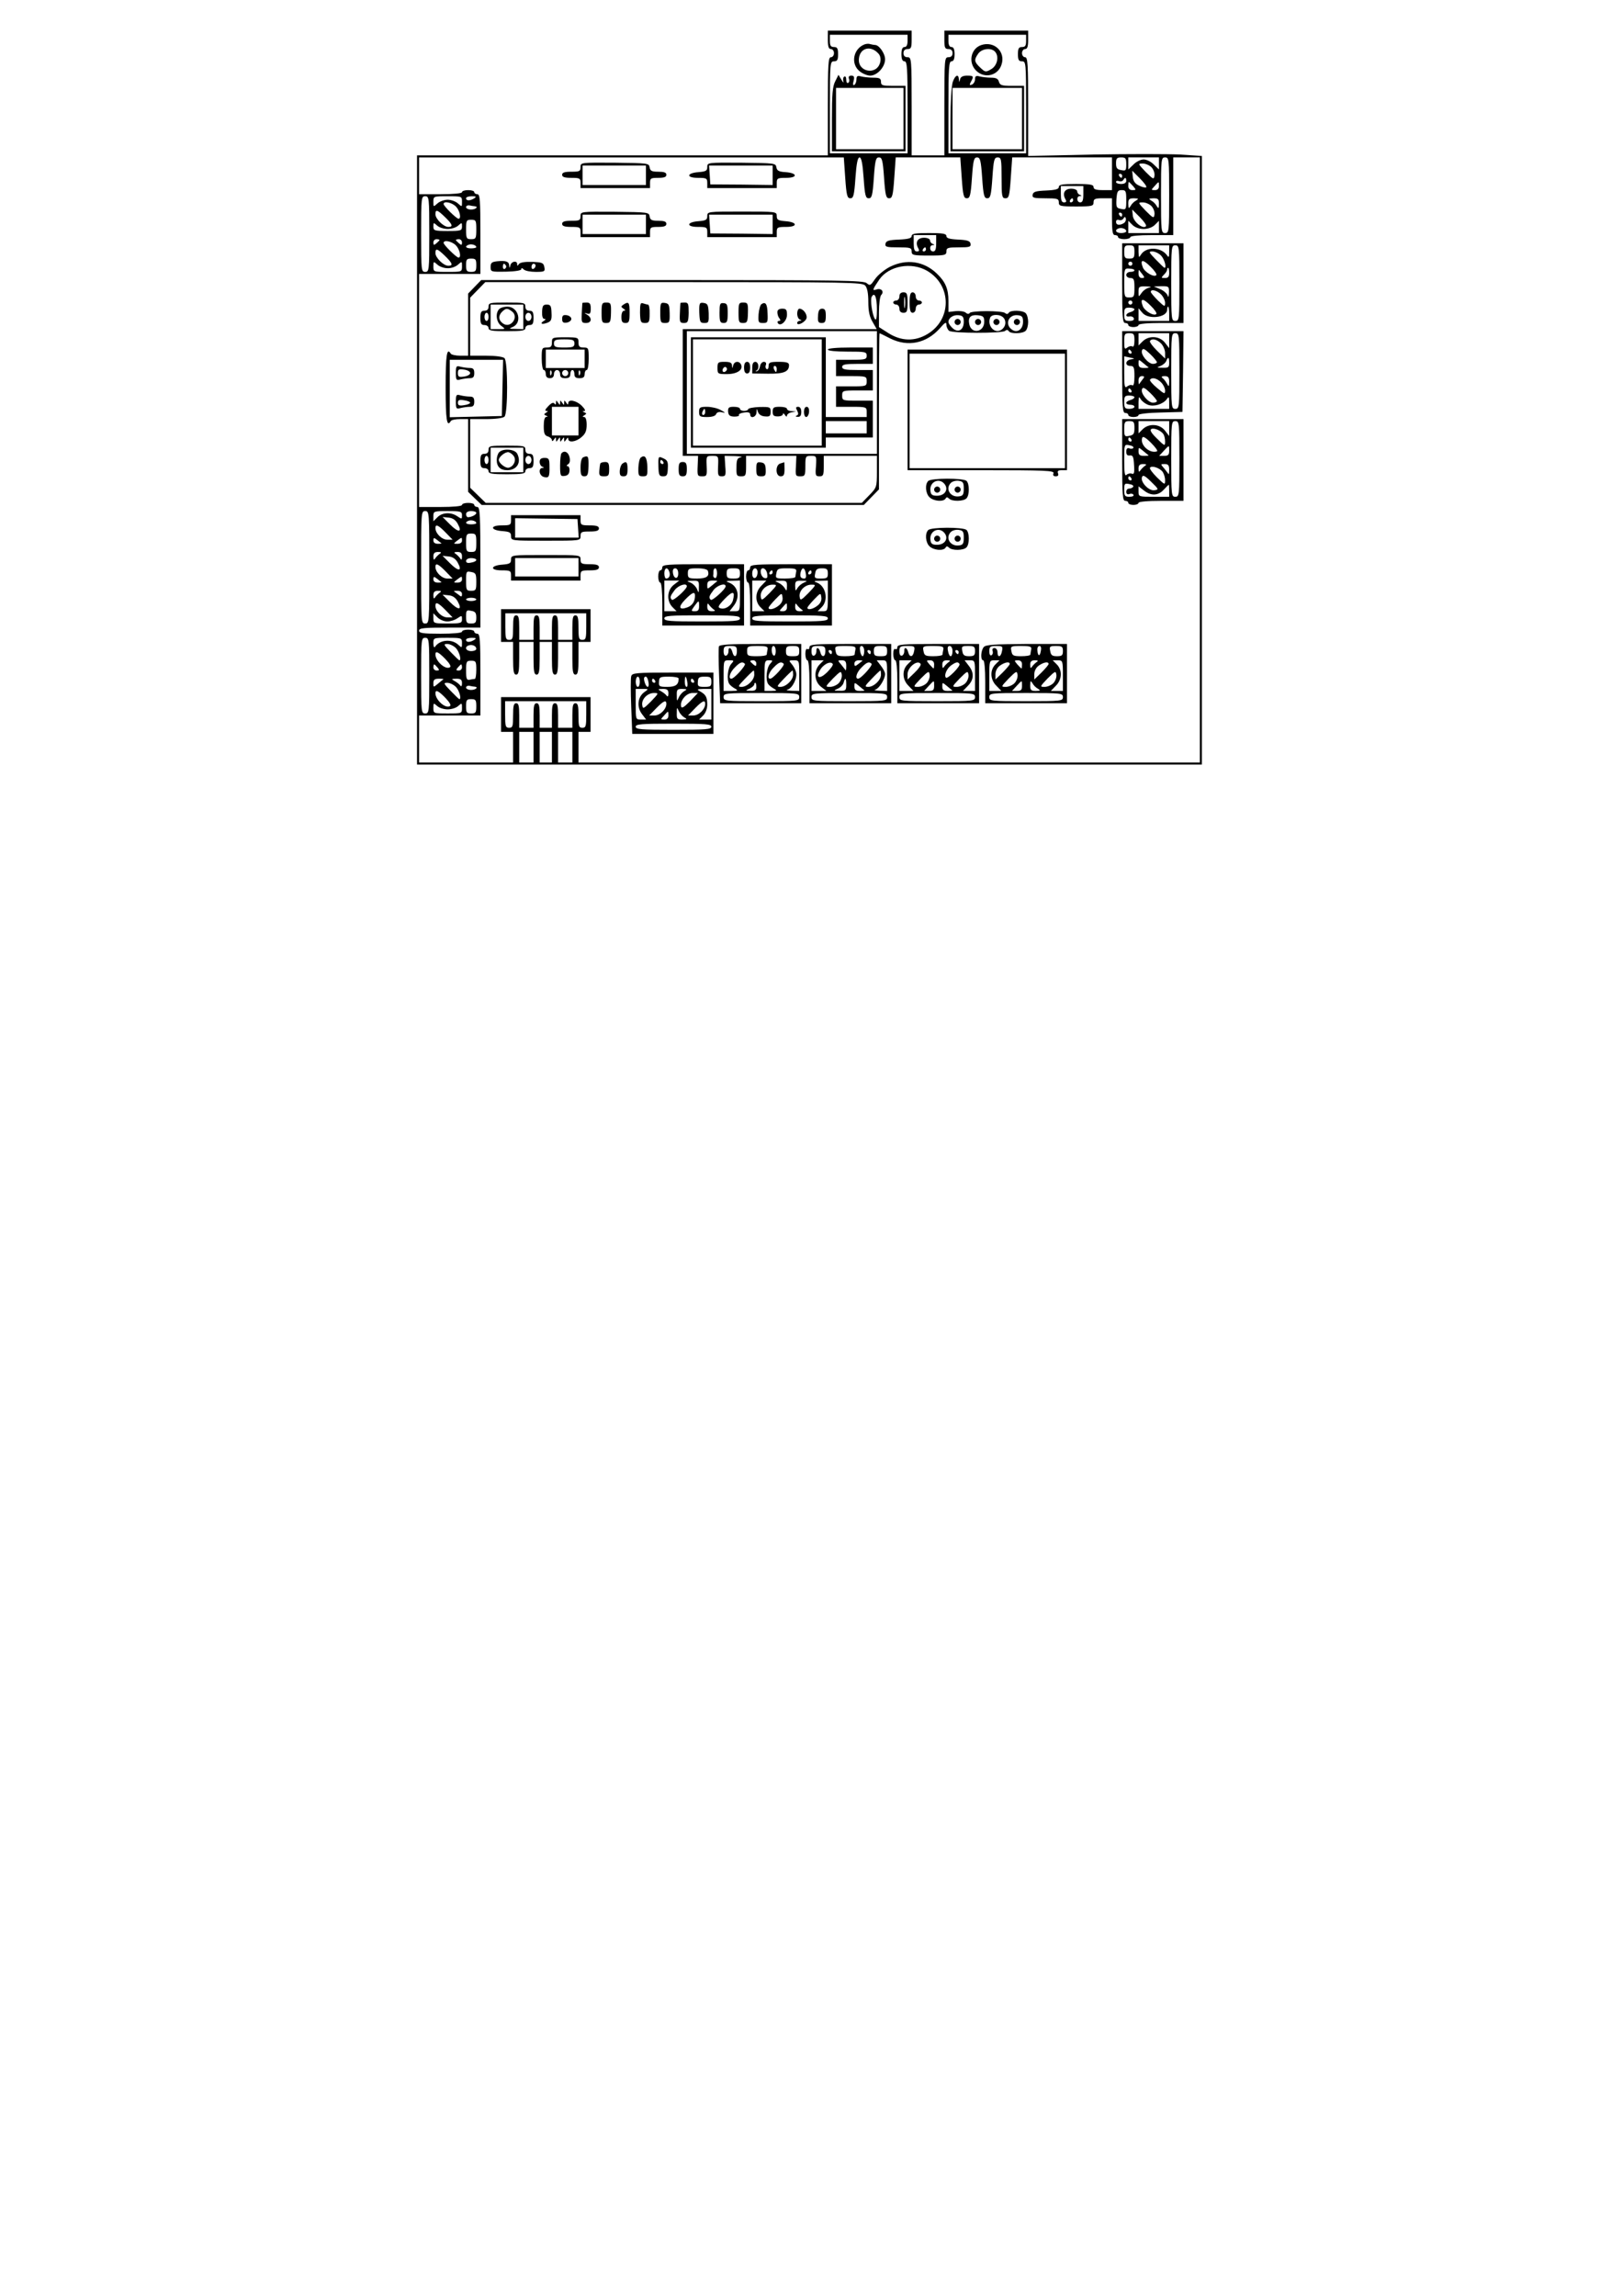 <?xml version="1.0" encoding="UTF-8" standalone="yes"?>
<svg version="1.0" xmlns="http://www.w3.org/2000/svg" width="793.76" height="1122.56" viewBox="0 0 794 1123" preserveAspectRatio="xMidYMid meet">
  <g transform="translate(0,1123) scale(0.1,-0.1)" fill="#000000" stroke="none">
    <path d="M4050 11035 c0 -33 4 -45 15 -45 8 0 15 -9 15 -20 0 -11 -7 -20 -15
-20 -13 0 -15 -33 -15 -240 l0 -240 -1005 0 -1005 0 0 -1490 0 -1490 1920 0
1920 0 0 1488 0 1489 -107 7 c-60 3 -251 3 -425 0 l-318 -7 0 241 c0 208 -2
242 -15 242 -8 0 -15 9 -15 20 0 11 7 20 15 20 11 0 15 12 15 45 l0 45 -205 0
-205 0 0 -45 c0 -38 3 -45 20 -45 13 0 20 -7 20 -20 0 -13 -7 -20 -20 -20 -19
0 -20 -7 -20 -240 l0 -240 -80 0 -80 0 0 240 c0 233 -1 240 -20 240 -13 0 -20
7 -20 20 0 13 7 20 20 20 17 0 20 7 20 45 l0 45 -205 0 -205 0 0 -45z m390 -5
c0 -20 -5 -30 -15 -30 -10 0 -15 -11 -15 -35 0 -24 5 -35 15 -35 13 0 15 -32
15 -225 l0 -225 -190 0 -190 0 0 225 c0 218 1 225 20 225 16 0 20 7 20 35 0
28 -4 35 -20 35 -16 0 -20 7 -20 30 l0 30 190 0 190 0 0 -30z m580 0 c0 -23
-4 -30 -20 -30 -16 0 -20 -7 -20 -35 0 -28 4 -35 20 -35 19 0 20 -7 20 -225
l0 -225 -190 0 -190 0 0 225 c0 193 2 225 15 225 10 0 15 11 15 35 0 24 -5 35
-15 35 -10 0 -15 10 -15 30 l0 30 190 0 190 0 0 -30z m-885 -670 c6 -87 10
-100 25 -100 15 0 19 13 25 100 5 71 11 100 20 100 9 0 15 -29 20 -100 6 -87
10 -100 25 -100 15 0 19 13 25 100 6 87 10 100 25 100 15 0 19 -13 25 -100 6
-87 10 -100 25 -100 15 0 19 13 25 100 l7 100 158 0 158 0 7 -100 c6 -87 10
-100 25 -100 15 0 19 13 25 100 6 87 10 100 25 100 15 0 19 -13 25 -100 6 -87
10 -100 25 -100 15 0 19 13 25 100 6 89 9 100 26 100 17 0 19 -9 19 -100 0
-91 2 -100 19 -100 17 0 20 11 26 100 l7 100 244 0 244 0 0 -80 0 -80 -45 0
c-33 0 -45 4 -45 15 0 12 -16 15 -85 15 -68 0 -85 -3 -85 -15 0 -10 -16 -15
-62 -17 -50 -2 -63 -6 -66 -20 -3 -16 5 -18 62 -18 59 0 66 -2 66 -20 0 -18 7
-20 85 -20 78 0 85 2 85 20 0 17 7 20 45 20 l45 0 0 -90 c0 -73 3 -90 15 -90
8 0 15 -4 15 -10 0 -5 14 -10 30 -10 17 0 30 5 30 10 0 6 42 10 105 10 l105 0
0 190 0 190 65 0 65 0 0 -1480 0 -1480 -1520 0 -1520 0 0 75 0 75 30 0 29 0 0
85 0 85 -219 0 -219 0 0 -85 0 -85 30 0 29 0 0 -75 0 -75 -230 0 -230 0 0 115
0 115 150 0 150 0 0 200 c0 171 -2 200 -15 200 -8 0 -15 5 -15 10 0 6 -13 10
-30 10 -16 0 -30 -4 -30 -10 0 -6 -42 -10 -105 -10 -87 0 -105 3 -105 15 0 13
23 15 150 15 l150 0 0 295 c0 256 -2 295 -15 295 -8 0 -15 5 -15 10 0 6 -13
10 -30 10 -16 0 -30 -4 -30 -10 0 -6 -42 -10 -105 -10 l-105 0 0 570 0 570
150 0 150 0 0 195 c0 167 -2 195 -15 195 -8 0 -15 5 -15 10 0 6 -13 10 -30 10
-16 0 -30 -4 -30 -10 0 -6 -42 -10 -105 -10 l-105 0 0 90 0 90 1039 0 1039 0
7 -100z m1375 66 c0 -30 -2 -33 -25 -28 -20 3 -25 10 -25 33 0 24 4 29 25 29
22 0 25 -4 25 -34z m160 4 l0 -29 -25 24 c-13 14 -36 25 -50 25 -14 0 -37 -11
-50 -25 l-25 -24 0 29 0 30 75 0 75 0 0 -30z m50 -155 c0 -178 -1 -185 -20
-185 -19 0 -20 7 -20 185 0 178 1 185 20 185 19 0 20 -7 20 -185z m-86 136
c10 -11 16 -29 14 -41 -3 -19 -6 -18 -43 19 -38 40 -39 41 -14 41 14 0 34 -9
43 -19z m-26 -97 c-4 -3 -19 0 -35 8 -20 9 -29 22 -31 43 l-3 30 37 -37 c21
-21 35 -40 32 -44z m-118 56 c0 -5 -2 -10 -4 -10 -3 0 -8 5 -11 10 -3 6 -1 10
4 10 6 0 11 -4 11 -10z m20 -25 c0 -9 -9 -15 -25 -15 -14 0 -25 4 -25 10 0 5
6 7 14 4 8 -3 17 -1 21 5 9 15 15 14 15 -4z m33 -25 c16 -19 16 -20 -3 -20
-13 0 -20 7 -20 20 0 11 1 20 3 20 1 0 10 -9 20 -20z m127 0 c0 -13 -7 -20
-20 -20 -19 0 -19 1 -2 19 22 25 22 25 22 1z m-370 -40 c0 -29 -4 -40 -15 -40
-18 0 -20 30 -2 31 10 0 10 2 0 6 -7 2 -13 10 -13 17 0 7 -13 13 -29 13 -32 0
-45 -22 -29 -51 7 -12 5 -16 -7 -16 -11 0 -15 11 -15 40 l0 40 55 0 55 0 0
-40z m210 -29 c0 -46 -1 -48 -25 -43 -23 4 -25 8 -23 48 3 38 6 44 26 44 20 0
22 -5 22 -49z m-3410 -166 c0 -178 -1 -185 -20 -185 -19 0 -20 7 -20 185 0
178 1 185 20 185 19 0 20 -7 20 -185z m160 158 c0 -26 0 -26 -20 -8 -11 10
-34 18 -50 18 -16 0 -39 -8 -50 -18 -20 -18 -20 -18 -20 8 0 27 1 27 70 27 69
0 70 0 70 -27z m60 17 c-20 -13 -40 -13 -40 0 0 6 12 10 28 10 21 0 24 -2 12
-10z m2930 -10 c0 -5 -5 -10 -11 -10 -5 0 -7 5 -4 10 3 6 8 10 11 10 2 0 4 -4
4 -10z m308 -1 c-10 -5 -22 -17 -27 -27 -9 -14 -10 -13 -11 11 0 23 4 27 28
27 23 -1 24 -2 10 -11z m112 -16 c-1 -24 -2 -25 -11 -11 -5 10 -17 22 -27 27
-14 9 -13 10 11 11 23 0 27 -4 27 -27z m-3440 -13 c19 -19 28 -60 13 -60 -10
0 -73 62 -73 72 0 16 40 8 60 -12z m3404 1 c10 -11 16 -29 14 -41 -3 -19 -6
-18 -43 19 -38 40 -39 41 -14 41 14 0 34 -9 43 -19z m-3311 0 c19 -2 4 -16
-18 -16 -14 0 -25 5 -25 12 0 6 8 10 18 8 9 -2 20 -4 25 -4z m-146 -53 c37
-36 41 -48 16 -48 -23 0 -63 39 -63 62 0 25 9 23 47 -14z m3429 -45 c-15 -15
-61 22 -64 52 l-3 30 37 -37 c21 -21 35 -41 30 -45z m-116 57 c0 -5 -2 -10 -4
-10 -3 0 -8 5 -11 10 -3 6 -1 10 4 10 6 0 11 -4 11 -10z m9 -41 c-21 -13 -39
-11 -39 6 0 8 6 12 14 9 8 -3 18 0 22 7 6 10 9 10 12 0 2 -7 -2 -17 -9 -22z
m-3169 -31 c0 -44 -2 -48 -25 -48 -23 0 -25 4 -25 48 0 44 2 47 25 47 23 0 25
-3 25 -47z m3265 2 c22 0 43 8 55 20 l20 20 0 -30 0 -30 -75 0 -75 0 0 30 0
30 20 -20 c12 -12 33 -20 55 -20z m-3405 0 c18 0 42 7 52 17 17 15 18 15 18
-5 0 -20 -5 -22 -70 -22 -65 0 -70 2 -70 22 0 20 1 20 18 5 10 -10 34 -17 52
-17z m3320 -11 c0 -5 -11 -9 -25 -9 -26 0 -34 15 -12 23 16 5 37 -3 37 -14z
m-3360 -43 c0 -2 -7 -9 -15 -16 -12 -10 -15 -10 -15 4 0 9 7 16 15 16 8 0 15
-2 15 -4z m110 -12 c0 -14 -3 -14 -15 -4 -8 7 -15 14 -15 16 0 2 7 4 15 4 8 0
15 -7 15 -16z m-30 -14 c19 -19 28 -60 13 -60 -10 0 -73 62 -73 72 0 16 40 8
60 -12z m100 -9 c0 -3 -11 -6 -25 -6 -26 0 -34 10 -12 18 14 5 37 -2 37 -12z
m-153 -43 c37 -36 41 -48 16 -48 -23 0 -63 39 -63 62 0 25 9 23 47 -14z m153
-45 c0 -28 -3 -33 -25 -33 -22 0 -25 5 -25 33 0 28 3 32 25 32 22 0 25 -4 25
-32z m-141 -15 c17 -1 40 7 51 17 20 18 20 17 20 -8 0 -27 -1 -27 -70 -27 -69
0 -70 0 -70 27 0 25 1 25 19 9 10 -10 33 -18 50 -18z m-89 -1463 c0 -268 0
-275 -20 -275 -20 0 -20 7 -20 275 0 268 0 275 20 275 20 0 20 -7 20 -275z
m160 254 c0 -19 -1 -19 -22 -5 -31 22 -74 20 -98 -4 l-20 -20 0 25 c0 24 2 25
70 25 64 0 70 -2 70 -21z m70 12 c0 -9 -24 -21 -41 -21 -5 0 -9 7 -9 15 0 9 9
15 25 15 14 0 25 -4 25 -9z m-91 -53 c24 -43 4 -45 -37 -4 l-37 37 30 -3 c20
-2 34 -12 44 -30z m91 3 c0 -3 -11 -6 -25 -6 -26 0 -34 10 -12 18 14 5 37 -2
37 -12z m-150 -46 l34 -35 -26 0 c-27 0 -58 31 -58 57 0 21 14 15 50 -22z
m150 -50 c0 -41 -2 -45 -25 -45 -23 0 -25 4 -25 45 0 41 2 45 25 45 23 0 25
-4 25 -45z m-171 -2 c2 -2 -5 -3 -17 -3 -14 0 -22 6 -22 16 0 14 3 15 18 3 9
-7 19 -15 21 -16z m101 12 c0 -9 -9 -15 -22 -15 -21 0 -21 0 -2 15 24 18 24
18 24 0z m-109 -64 c-7 -5 -17 -15 -22 -22 -6 -10 -9 -8 -9 9 0 16 6 22 23 22
16 0 18 -3 8 -9z m109 -13 c0 -17 -3 -19 -9 -9 -5 7 -15 17 -22 22 -10 6 -8 9
9 9 16 0 22 -6 22 -22z m-21 -30 c24 -43 4 -45 -37 -4 l-37 37 30 -3 c20 -2
34 -12 44 -30z m91 13 c0 -5 -11 -11 -25 -13 -17 -4 -25 -1 -25 8 0 8 11 14
25 14 14 0 25 -4 25 -9z m-150 -56 l34 -35 -26 0 c-27 0 -58 31 -58 57 0 21
14 15 50 -22z m150 -51 c0 -40 -2 -44 -25 -44 -23 0 -25 3 -25 49 0 46 1 48
25 43 22 -4 25 -9 25 -48z m-171 -1 c2 -2 -5 -3 -17 -3 -14 0 -22 6 -22 16 0
14 3 15 18 3 9 -7 19 -15 21 -16z m101 12 c0 -9 -9 -15 -22 -15 -21 0 -21 0
-2 15 24 18 24 18 24 0z m-109 -64 c-7 -5 -17 -15 -22 -22 -6 -10 -9 -8 -9 9
0 16 6 22 23 22 16 0 18 -3 8 -9z m109 -7 c0 -14 -3 -15 -17 -3 -10 7 -20 15
-22 16 -2 2 5 3 17 3 14 0 22 -6 22 -16z m-21 -36 c24 -43 4 -45 -37 -4 l-37
37 30 -3 c20 -2 34 -12 44 -30z m91 10 c0 -4 -11 -8 -25 -8 -14 0 -25 4 -25 8
0 4 11 8 25 8 14 0 25 -4 25 -8z m-150 -53 l34 -35 -26 0 c-27 0 -58 31 -58
57 0 21 14 15 50 -22z m150 -36 c0 -24 -4 -29 -25 -29 -22 0 -25 4 -25 34 0
30 2 33 25 28 20 -3 25 -10 25 -33z m-142 -19 c15 0 38 7 50 16 21 14 22 14
22 -5 0 -19 -6 -21 -70 -21 -68 0 -70 1 -70 25 l0 25 20 -20 c11 -11 32 -20
48 -20z m-88 -265 c0 -178 -1 -185 -20 -185 -19 0 -20 7 -20 185 0 178 1 185
20 185 19 0 20 -7 20 -185z m160 159 c0 -23 -1 -24 -16 -10 -32 32 -92 28
-116 -8 -4 -6 -8 1 -8 17 0 27 0 27 70 27 69 0 70 -1 70 -26z m60 16 c-20 -13
-40 -13 -40 0 0 6 12 10 28 10 21 0 24 -2 12 -10z m-90 -40 c16 -16 29 -60 17
-60 -2 0 -21 18 -42 40 -35 36 -37 40 -17 40 12 0 31 -9 42 -20z m100 -4 c0
-6 -11 -11 -25 -11 -26 0 -35 20 -12 28 17 6 37 -3 37 -17z m-151 -50 c20 -21
29 -36 22 -40 -22 -14 -71 30 -71 63 0 19 15 12 49 -23z m151 -52 c0 -24 -3
-44 -7 -45 -5 0 -16 -2 -25 -4 -15 -3 -18 4 -18 45 0 44 2 48 25 48 23 0 25
-4 25 -44z m-190 11 c10 -12 10 -15 -4 -15 -9 0 -16 7 -16 15 0 8 2 15 4 15 2
0 9 -7 16 -15z m120 0 c0 -8 -7 -15 -16 -15 -14 0 -14 3 -4 15 7 8 14 15 16
15 2 0 4 -7 4 -15z m-91 -58 c-2 -1 -14 -11 -26 -21 -23 -19 -23 -19 -23 2 0
17 6 22 27 22 14 0 24 -1 22 -3z m91 -19 c0 -13 -3 -18 -8 -12 -4 6 -16 16
-27 22 -19 11 -18 11 8 12 21 0 27 -5 27 -22z m-30 -18 c16 -16 29 -60 17 -60
-2 0 -21 18 -42 40 -35 36 -37 40 -17 40 12 0 31 -9 42 -20z m93 1 c19 -2 4
-16 -18 -16 -14 0 -25 5 -25 12 0 6 8 10 18 8 9 -2 20 -4 25 -4z m-144 -55
c20 -21 29 -36 22 -40 -22 -14 -71 30 -71 63 0 19 15 12 49 -23z m151 -41 c0
-31 -3 -35 -25 -35 -22 0 -25 4 -25 35 0 31 3 35 25 35 22 0 25 -4 25 -35z
m538 -40 c0 -58 -2 -65 -19 -65 -17 0 -19 7 -19 60 0 47 -3 60 -15 60 -12 0
-15 -13 -15 -60 l0 -60 -35 0 -35 0 0 60 c0 47 -3 60 -15 60 -12 0 -15 -13
-15 -60 l0 -60 -30 0 -30 0 0 60 c0 47 -3 60 -15 60 -12 0 -15 -13 -15 -60 l0
-60 -35 0 -35 0 0 60 c0 47 -3 60 -15 60 -12 0 -15 -13 -15 -60 0 -53 -2 -60
-19 -60 -18 0 -20 7 -20 65 l0 65 199 0 198 0 0 -65z m-678 25 c18 0 42 7 52
17 17 15 18 15 18 -10 0 -27 -1 -27 -70 -27 -69 0 -70 0 -70 27 0 25 1 25 18
10 10 -10 34 -17 52 -17z m420 -185 l0 -75 -35 0 -35 0 0 75 0 75 35 0 35 0 0
-75z m90 0 l0 -75 -30 0 -30 0 0 75 0 75 30 0 30 0 0 -75z m100 0 l0 -75 -35
0 -35 0 0 75 0 75 35 0 35 0 0 -75z"/>
    <path d="M4230 11013 c-56 -21 -70 -96 -24 -132 15 -12 38 -21 51 -21 34 0 73
42 73 80 0 28 -29 70 -49 70 -5 0 -15 2 -23 4 -7 3 -20 2 -28 -1z m69 -47 c8
-9 11 -26 7 -41 -16 -65 -111 -48 -104 18 5 54 60 67 97 23z"/>
    <path d="M4086 10832 c-13 -25 -16 -63 -16 -187 l0 -155 180 0 180 0 0 160 0
160 -60 0 c-53 0 -60 2 -60 20 0 16 -7 20 -37 20 -21 0 -48 3 -60 6 -18 5 -23
2 -23 -14 0 -12 -5 -24 -10 -27 -7 -4 -9 2 -4 19 5 20 2 26 -11 26 -11 0 -15
-5 -12 -15 4 -8 2 -17 -3 -20 -6 -4 -10 3 -10 15 0 12 -4 19 -10 15 -5 -3 -7
-13 -4 -23 3 -9 -1 -6 -9 7 l-15 25 -16 -32z m334 -182 l0 -150 -165 0 -165 0
0 150 0 150 165 0 165 0 0 -150z"/>
    <path d="M4799 11009 c-50 -18 -63 -85 -24 -124 40 -41 106 -26 124 27 23 64
-35 120 -100 97z m70 -33 c20 -24 9 -69 -21 -85 -25 -15 -29 -14 -52 8 -30 28
-32 38 -10 69 18 25 65 30 83 8z"/>
    <path d="M4661 10829 c-6 -18 -11 -100 -11 -185 l0 -154 180 0 180 0 0 160 0
160 -59 0 c-50 0 -59 3 -64 20 -4 15 -14 20 -39 20 -18 0 -43 3 -55 6 -18 5
-23 2 -23 -14 0 -11 -7 -22 -15 -26 -13 -4 -13 -2 -5 14 15 27 13 30 -19 30
-20 0 -31 -6 -34 -17 -4 -17 -5 -17 -6 0 -2 27 -18 20 -30 -14z m339 -179 l0
-150 -170 0 -170 0 0 150 0 150 170 0 170 0 0 -150z"/>
    <path d="M2840 10413 c0 -21 -5 -23 -45 -23 -33 0 -45 -4 -45 -15 0 -11 12
-15 45 -15 41 0 45 -2 45 -25 l0 -25 170 0 170 0 0 25 c0 23 4 25 40 25 29 0
40 4 40 15 0 11 -11 15 -39 15 -33 0 -40 4 -43 21 -3 21 -8 21 -171 23 -167 1
-167 1 -167 -21z m320 -40 l0 -48 -155 0 -155 0 0 48 0 47 155 0 155 0 0 -47z"/>
    <path d="M3460 10413 c0 -18 -6 -22 -42 -25 -59 -4 -63 -28 -4 -28 42 0 46 -2
46 -25 l0 -25 170 0 170 0 0 25 c0 23 4 25 46 25 58 0 56 24 -4 28 -32 2 -41
7 -44 24 -3 20 -9 20 -171 22 -166 1 -167 1 -167 -21z m320 -40 l0 -48 -152 2
-153 1 -3 46 -3 46 155 0 156 0 0 -47z"/>
    <path d="M2840 10173 c0 -21 -5 -23 -45 -23 -33 0 -45 -4 -45 -15 0 -11 12
-15 45 -15 41 0 45 -2 45 -25 l0 -25 170 0 170 0 0 25 c0 23 4 25 40 25 29 0
40 4 40 15 0 11 -11 15 -39 15 -33 0 -40 4 -43 21 -3 21 -8 21 -171 23 -167 1
-167 1 -167 -21z m320 -40 l0 -48 -155 0 -155 0 0 48 0 47 155 0 155 0 0 -47z"/>
    <path d="M3460 10173 c0 -18 -6 -22 -42 -25 -59 -4 -63 -28 -4 -28 42 0 46 -2
46 -25 l0 -25 170 0 170 0 0 25 c0 23 4 25 46 25 59 0 55 24 -4 28 -36 3 -42
7 -42 25 0 22 -2 22 -170 22 -168 0 -170 0 -170 -22z m320 -40 l0 -48 -152 2
-153 1 -3 46 -3 46 155 0 156 0 0 -47z"/>
    <path d="M4460 10075 c0 -10 -16 -15 -62 -17 -50 -2 -63 -6 -66 -20 -3 -16 5
-18 62 -18 59 0 66 -2 66 -20 0 -18 7 -20 85 -20 78 0 85 2 85 20 0 18 7 20
61 20 52 0 60 2 57 18 -2 13 -15 18 -61 20 -42 2 -57 7 -57 17 0 12 -17 15
-85 15 -68 0 -85 -3 -85 -15z m120 -35 c0 -29 -4 -40 -15 -40 -18 0 -20 30 -2
31 10 0 10 2 0 6 -7 2 -13 10 -13 17 0 7 -13 13 -29 13 -32 0 -45 -22 -29 -51
7 -12 5 -16 -7 -16 -11 0 -15 11 -15 40 l0 40 55 0 55 0 0 -40z m-50 -30 c0
-5 -5 -10 -11 -10 -5 0 -7 5 -4 10 3 6 8 10 11 10 2 0 4 -4 4 -10z"/>
    <path d="M5490 9845 c0 -167 2 -195 15 -195 8 0 15 -4 15 -10 0 -5 11 -10 25
-10 14 0 25 5 25 10 0 6 43 10 110 10 l110 0 0 195 0 195 -150 0 -150 0 0
-195z m60 153 c0 -28 -3 -33 -25 -33 -22 0 -25 5 -25 33 0 28 3 32 25 32 22 0
25 -4 25 -32z m170 0 c0 -28 -2 -30 -12 -15 -31 40 -103 41 -127 0 -9 -15 -10
-13 -11 15 l0 32 75 0 75 0 0 -32z m50 -153 c0 -178 -1 -185 -20 -185 -19 0
-20 7 -20 185 0 178 1 185 20 185 19 0 20 -7 20 -185z m-90 135 c16 -16 29
-60 17 -60 -2 0 -21 18 -42 40 -35 36 -37 40 -17 40 12 0 31 -9 42 -20z m-23
-96 c-12 -12 -57 15 -66 38 -15 40 0 41 37 4 20 -19 33 -38 29 -42z m-117 56
c0 -5 -4 -10 -10 -10 -5 0 -10 5 -10 10 0 6 5 10 10 10 6 0 10 -4 10 -10z m10
-32 c0 -5 -9 -8 -20 -8 -11 0 -20 -7 -20 -15 0 -8 9 -15 20 -15 17 0 20 -7 20
-47 0 -44 -2 -48 -25 -48 -24 0 -25 2 -25 71 0 70 1 72 25 70 14 0 25 -4 25
-8z m170 -13 c0 -19 -5 -25 -21 -25 -19 0 -19 1 -5 16 9 8 16 20 16 25 0 5 2
9 5 9 3 0 5 -11 5 -25z m-131 -7 c12 -15 11 -18 -3 -18 -10 0 -16 8 -16 22 0
12 1 19 3 17 1 -2 9 -12 16 -21z m34 -65 c-13 -2 -30 -14 -38 -26 -15 -21 -15
-21 -15 6 0 25 3 27 38 26 23 -1 28 -3 15 -6z m96 -25 c-1 -19 -3 -25 -6 -15
-3 10 -19 25 -36 32 l-32 14 38 1 c35 0 37 -1 36 -32z m-39 -8 c11 -11 20 -30
20 -42 0 -20 -3 -19 -35 12 -19 19 -35 38 -35 42 0 15 30 8 50 -12z m-23 -96
c-12 -12 -57 15 -66 38 -15 40 0 41 37 4 20 -19 33 -38 29 -42z m-117 56 c0
-5 -4 -10 -10 -10 -5 0 -10 5 -10 10 0 6 5 10 10 10 6 0 10 -4 10 -10z m10
-33 c0 -5 -9 -11 -20 -14 -24 -6 -27 -25 -4 -21 10 2 19 -3 21 -9 3 -8 -5 -13
-21 -13 -23 0 -26 4 -26 33 0 28 3 32 25 32 14 0 25 -4 25 -8z m170 -22 l0
-35 -75 0 -75 0 0 31 0 31 18 -21 c28 -36 122 -25 122 14 0 8 2 15 5 15 3 0 5
-16 5 -35z"/>
    <path d="M2433 9952 c-27 -3 -33 -7 -33 -28 0 -24 2 -24 75 -23 46 1 75 6 75
12 0 7 4 7 12 -1 7 -7 33 -12 59 -12 43 0 46 2 42 23 -4 22 -11 24 -61 26 -36
1 -58 -3 -64 -11 -6 -10 -8 -10 -8 0 0 19 -28 14 -33 -5 -4 -16 -5 -16 -6 -2
-1 20 -16 25 -58 21z m42 -21 c3 -5 1 -12 -5 -16 -5 -3 -10 1 -10 9 0 18 6 21
15 7z m145 0 c0 -6 -4 -13 -10 -16 -5 -3 -10 1 -10 9 0 9 5 16 10 16 6 0 10
-4 10 -9z"/>
    <path d="M4354 9925 c-27 -14 -59 -40 -73 -60 -22 -32 -25 -34 -41 -20 -15 13
-128 15 -951 15 l-935 0 -32 -33 -32 -33 0 -152 0 -152 -39 0 c-22 0 -43 5
-46 10 -19 32 -25 -5 -25 -165 0 -160 6 -197 25 -165 3 6 24 10 46 10 l39 0 0
-178 0 -178 33 -32 33 -32 935 0 935 0 37 38 37 38 0 382 c0 210 1 382 3 382
1 0 24 -11 51 -25 87 -44 178 -25 244 49 25 29 32 33 32 18 0 -11 6 -24 13
-30 15 -13 258 -13 274 -1 7 7 14 6 18 -1 9 -14 68 -13 83 2 7 7 12 26 12 43
0 17 -5 36 -12 43 -15 15 -74 16 -83 2 -4 -7 -11 -8 -18 -1 -16 12 -165 12
-173 0 -4 -6 -11 -6 -20 2 -7 6 -30 9 -49 7 l-35 -4 0 54 c0 59 -15 94 -57
134 -64 61 -148 73 -229 33z m182 -20 c121 -71 121 -239 0 -310 -61 -36 -127
-34 -189 5 l-47 30 0 73 c0 40 5 78 11 84 16 16 1 35 -23 27 -22 -7 -21 -3 14
49 47 67 157 87 234 42z m-303 -72 c10 -12 15 -38 15 -80 0 -46 6 -73 21 -98
l20 -35 -474 0 -475 0 0 -310 0 -310 38 0 37 0 -2 -50 c-2 -47 -1 -50 22 -50
23 0 24 3 22 50 -2 49 -2 50 28 50 30 0 30 -1 28 -50 -2 -45 0 -50 18 -50 19
0 21 5 17 50 l-3 50 50 -1 c28 -1 41 -4 29 -6 -17 -3 -21 -12 -21 -48 -1 -41
1 -45 23 -45 22 0 24 4 24 50 l0 50 123 0 123 0 -2 -50 c-3 -47 -2 -50 21 -50
23 0 25 4 25 50 0 48 1 50 28 50 26 0 27 -1 24 -50 -4 -45 -2 -50 17 -50 19 0
21 6 21 50 l0 50 130 0 130 0 0 -77 c0 -75 -1 -78 -37 -115 l-37 -38 -920 0
-920 0 -38 37 -38 37 0 168 0 168 78 0 c47 0 83 5 90 12 17 17 17 269 0 286
-7 7 -43 12 -90 12 l-78 0 0 142 0 142 37 38 37 38 921 0 c865 0 923 -1 938
-17z m57 -116 c0 -43 -3 -57 -10 -47 -13 20 -24 96 -15 109 14 24 25 -3 25
-62z m425 -61 c0 -40 -27 -56 -54 -32 -12 11 -21 24 -21 31 0 20 24 36 50 33
20 -2 25 -8 25 -32z m100 0 c0 -52 -63 -62 -73 -12 -7 33 6 47 40 44 29 -3 33
-7 33 -32z m95 19 c15 -18 10 -45 -12 -59 -33 -20 -69 20 -54 60 7 18 50 18
66 -1z m95 -19 c0 -36 -27 -56 -52 -40 -40 25 -20 77 26 72 21 -2 26 -8 26
-32z m-715 -346 l0 -300 -465 0 -465 0 0 300 0 300 465 0 465 0 0 -300z
m-1832 23 l-3 -138 -127 -3 -128 -3 0 141 0 140 130 0 131 0 -3 -137z"/>
    <path d="M4400 9780 c0 -11 -7 -20 -15 -20 -8 0 -15 -4 -15 -10 0 -5 7 -10 15
-10 8 0 15 -9 15 -20 0 -13 7 -20 20 -20 17 0 20 7 20 50 0 43 -3 50 -20 50
-13 0 -20 -7 -20 -20z m27 -52 c-2 -13 -4 -3 -4 22 0 25 2 35 4 23 2 -13 2
-33 0 -45z"/>
    <path d="M4450 9750 c0 -38 4 -50 15 -50 8 0 15 9 15 20 0 11 7 20 15 20 8 0
15 5 15 10 0 6 -7 10 -15 10 -8 0 -15 9 -15 20 0 11 -7 20 -15 20 -11 0 -15
-12 -15 -50z"/>
    <path d="M2390 9730 c0 -13 -7 -20 -20 -20 -16 0 -20 -7 -20 -35 0 -28 4 -35
20 -35 11 0 20 -7 20 -15 0 -12 17 -15 90 -15 73 0 90 3 90 15 0 8 9 15 20 15
16 0 20 7 20 35 0 28 -4 35 -20 35 -13 0 -20 7 -20 20 0 19 -7 20 -90 20 -83
0 -90 -1 -90 -20z m170 -50 l0 -60 -37 1 c-32 0 -35 2 -16 9 50 20 30 100 -25
100 -16 0 -33 -5 -40 -12 -20 -20 -14 -65 10 -82 22 -16 22 -16 -15 -16 l-37
0 0 60 0 60 80 0 80 0 0 -60z m-56 27 c36 -26 -4 -84 -41 -61 -24 15 -27 38
-8 58 20 19 26 20 49 3z m-114 -27 c0 -11 -4 -20 -10 -20 -5 0 -10 9 -10 20 0
11 5 20 10 20 6 0 10 -9 10 -20z m210 0 c0 -11 -7 -20 -15 -20 -8 0 -15 9 -15
20 0 11 7 20 15 20 8 0 15 -9 15 -20z"/>
    <path d="M2849 9748 c0 -2 -2 -24 -3 -50 -2 -44 -1 -48 21 -48 27 0 31 24 6
40 -17 11 -17 11 0 6 13 -4 17 1 17 24 0 23 -4 30 -20 30 -11 0 -20 -1 -21 -2z"/>
    <path d="M2943 9700 c0 -45 2 -50 22 -50 20 0 23 5 24 50 1 46 -1 50 -23 50
-21 0 -23 -4 -23 -50z"/>
    <path d="M3050 9740 c-13 -9 -13 -11 0 -20 10 -6 11 -10 3 -10 -8 0 -13 -13
-13 -30 0 -23 4 -30 20 -30 17 0 20 7 20 50 0 51 -4 57 -30 40z"/>
    <path d="M3131 9701 c1 -46 4 -51 24 -51 20 0 23 5 23 45 1 25 -3 45 -8 45 -4
0 -15 3 -24 6 -13 5 -15 -3 -15 -45z"/>
    <path d="M3230 9701 c0 -47 2 -51 23 -51 22 0 24 4 23 48 -1 41 -4 47 -23 50
-21 3 -23 0 -23 -47z"/>
    <path d="M3329 9748 c-1 -2 -2 -24 -3 -50 -2 -43 0 -48 20 -48 19 0 22 6 23
50 0 44 -2 50 -19 50 -11 0 -21 -1 -21 -2z"/>
    <path d="M3421 9701 c2 -46 4 -51 25 -51 21 0 22 4 21 48 -2 40 -5 47 -24 50
-21 3 -23 0 -22 -47z"/>
    <path d="M3520 9699 c0 -42 3 -49 20 -49 17 0 20 7 20 48 0 41 -3 48 -20 49
-18 2 -20 -4 -20 -48z"/>
    <path d="M3613 9700 c0 -45 2 -50 22 -50 20 0 23 5 24 50 1 46 -1 50 -23 50
-21 0 -23 -4 -23 -50z"/>
    <path d="M3725 9742 c-6 -4 -12 -26 -14 -49 -2 -40 -1 -43 22 -43 22 0 24 3
22 47 -1 46 -10 59 -30 45z"/>
    <path d="M2652 9705 c-1 -22 3 -35 11 -35 8 0 7 -4 -3 -10 -21 -13 -9 -19 17
-9 19 7 23 15 21 49 -1 34 -5 40 -23 40 -18 0 -22 -6 -23 -35z"/>
    <path d="M3803 9703 c0 -10 4 -24 10 -30 6 -9 6 -13 -2 -13 -7 0 -9 -5 -6 -10
12 -20 45 9 45 40 0 25 -4 30 -23 30 -16 0 -24 -6 -24 -17z"/>
    <path d="M3900 9696 c0 -13 6 -27 13 -29 10 -4 10 -6 0 -6 -7 -1 -13 -5 -13
-11 0 -17 43 6 46 25 3 19 -17 45 -35 45 -6 0 -11 -11 -11 -24z"/>
    <path d="M4002 9685 c-2 -29 1 -35 18 -35 16 0 20 6 20 35 0 27 -4 35 -18 35
-13 0 -19 -9 -20 -35z"/>
    <path d="M2750 9670 c0 -16 5 -21 23 -18 12 2 22 10 22 18 0 8 -10 16 -22 18
-18 3 -23 -2 -23 -18z"/>
    <path d="M2700 9555 c0 -20 -5 -25 -25 -25 -24 0 -25 -3 -25 -55 0 -30 5 -55
10 -55 6 0 10 -9 10 -20 0 -13 7 -20 20 -20 13 0 20 7 20 20 0 11 7 20 15 20
8 0 15 -9 15 -20 0 -15 7 -20 25 -20 18 0 25 5 25 20 0 11 5 20 10 20 6 0 10
-9 10 -20 0 -15 7 -20 25 -20 18 0 25 5 25 20 0 11 5 20 10 20 6 0 10 25 10
55 0 52 -1 55 -25 55 -20 0 -25 5 -25 25 0 24 -2 25 -65 25 -63 0 -65 -1 -65
-25z m110 -5 c0 -17 -7 -20 -50 -20 -43 0 -50 3 -50 20 0 17 7 20 50 20 43 0
50 -3 50 -20z m50 -75 l0 -45 -95 0 -95 0 0 45 0 45 95 0 95 0 0 -45z m-163
-77 c-3 -8 -6 -5 -6 6 -1 11 2 17 5 13 3 -3 4 -12 1 -19z m83 7 c0 -8 -7 -15
-15 -15 -8 0 -15 7 -15 15 0 8 7 15 15 15 8 0 15 -7 15 -15z m57 -7 c-3 -8 -6
-5 -6 6 -1 11 2 17 5 13 3 -3 4 -12 1 -19z"/>
    <path d="M2682 9243 c-14 -14 -18 -23 -10 -23 10 0 10 -2 -1 -9 -11 -7 -11 -9
0 -14 10 -4 10 -6 2 -6 -9 -1 -13 -17 -13 -45 0 -36 4 -46 20 -51 11 -3 20
-12 20 -18 0 -7 4 -6 10 3 9 13 10 13 10 0 0 -13 1 -13 10 0 9 13 10 13 10 0
0 -13 1 -13 10 0 9 13 10 13 10 0 0 -13 1 -13 10 0 6 10 10 11 10 3 0 -20 38
-15 65 9 19 16 25 31 25 60 0 24 -5 38 -12 38 -10 0 -9 3 1 9 11 7 11 9 0 14
-11 4 -11 6 -1 6 8 1 3 11 -12 26 -26 26 -66 34 -66 13 0 -9 -4 -8 -10 2 -9
13 -10 13 -10 0 0 -13 -1 -13 -10 0 -9 13 -10 13 -10 0 0 -13 -1 -13 -10 0 -9
13 -10 13 -10 0 0 -10 -3 -11 -8 -4 -5 7 -15 3 -30 -13z m148 -73 l0 -70 -65
0 -65 0 0 70 0 70 65 0 65 0 0 -70z"/>
    <path d="M2390 9030 c0 -13 -7 -20 -20 -20 -16 0 -20 -7 -20 -35 0 -28 4 -35
20 -35 11 0 20 -7 20 -15 0 -12 17 -15 90 -15 73 0 90 3 90 15 0 8 9 15 20 15
16 0 20 7 20 35 0 28 -4 35 -20 35 -13 0 -20 7 -20 20 0 19 -7 20 -90 20 -83
0 -90 -1 -90 -20z m170 -50 l0 -60 -80 0 -80 0 0 60 0 60 80 0 80 0 0 -60z
m-170 0 c0 -11 -4 -20 -10 -20 -5 0 -10 9 -10 20 0 11 5 20 10 20 6 0 10 -9
10 -20z m210 0 c0 -11 -7 -20 -15 -20 -8 0 -15 9 -15 20 0 11 7 20 15 20 8 0
15 -9 15 -20z"/>
    <path d="M2442 9018 c-7 -7 -12 -24 -12 -38 0 -33 17 -50 51 -50 48 0 71 38
49 81 -12 22 -68 27 -88 7z m72 -20 c13 -21 -2 -51 -26 -56 -16 -3 -48 23 -48
38 0 15 32 41 48 38 8 -2 20 -11 26 -20z"/>
    <path d="M2747 9013 c-4 -3 -7 -31 -7 -60 0 -51 2 -54 23 -51 15 2 22 10 23
26 1 12 -4 22 -10 22 -6 0 -5 4 3 9 9 6 11 18 7 35 -6 25 -25 34 -39 19z"/>
    <path d="M2853 8993 c-8 -3 -13 -23 -13 -49 0 -36 3 -44 19 -44 15 0 19 8 20
50 1 49 -2 53 -26 43z"/>
    <path d="M3135 8992 c-6 -4 -11 -26 -12 -49 -1 -39 1 -43 22 -43 22 0 23 4 22
47 -2 46 -12 60 -32 45z"/>
    <path d="M3221 8950 c1 -44 4 -50 23 -50 18 0 22 6 23 39 2 32 -2 40 -22 49
-24 11 -25 11 -24 -38z m24 20 c3 -5 1 -10 -4 -10 -6 0 -11 5 -11 10 0 6 2 10
4 10 3 0 8 -4 11 -10z"/>
    <path d="M2640 8971 c0 -11 6 -22 13 -24 10 -4 10 -6 0 -6 -21 -2 -15 -38 7
-44 25 -7 29 0 28 51 0 37 -3 42 -24 42 -17 0 -24 -6 -24 -19z"/>
    <path d="M2937 8963 c-2 -5 -4 -20 -5 -35 -2 -24 2 -28 23 -28 22 0 25 4 25
35 0 28 -4 35 -19 35 -11 0 -22 -3 -24 -7z"/>
    <path d="M3045 8962 c-6 -4 -12 -19 -13 -34 -1 -22 3 -28 18 -28 16 0 20 7 20
35 0 35 -6 41 -25 27z"/>
    <path d="M3320 8935 c0 -28 4 -35 20 -35 16 0 20 7 20 35 0 28 -4 35 -20 35
-16 0 -20 -7 -20 -35z"/>
    <path d="M3700 8936 c0 -31 3 -36 24 -36 20 0 23 4 22 33 -1 25 -6 33 -24 35
-19 3 -22 -1 -22 -32z"/>
    <path d="M3818 8963 c-26 -7 -25 -63 1 -63 15 0 19 7 19 35 0 19 -1 34 -1 34
-1 -1 -10 -3 -19 -6z"/>
    <path d="M4670 9655 c0 -8 7 -15 15 -15 8 0 15 7 15 15 0 8 -7 15 -15 15 -8 0
-15 -7 -15 -15z"/>
    <path d="M4770 9655 c0 -8 7 -15 15 -15 8 0 15 7 15 15 0 8 -7 15 -15 15 -8 0
-15 -7 -15 -15z"/>
    <path d="M4860 9655 c0 -8 7 -15 15 -15 8 0 15 7 15 15 0 8 -7 15 -15 15 -8 0
-15 -7 -15 -15z"/>
    <path d="M4960 9655 c0 -8 7 -15 15 -15 8 0 15 7 15 15 0 8 -7 15 -15 15 -8 0
-15 -7 -15 -15z"/>
    <path d="M3380 9310 l0 -270 330 0 330 0 0 25 0 25 115 0 115 0 0 90 0 90 -75
0 c-73 0 -75 1 -75 25 0 24 2 25 75 25 l75 0 0 50 0 50 -75 0 c-60 0 -75 3
-75 15 0 12 15 15 75 15 l75 0 0 40 0 40 -110 0 c-67 0 -110 -4 -110 -10 0 -6
38 -10 95 -10 88 0 95 -1 95 -20 0 -18 -7 -20 -75 -20 l-75 0 0 -40 0 -40 75
0 c73 0 75 -1 75 -25 0 -24 -2 -25 -75 -25 l-75 0 0 -50 0 -50 75 0 c73 0 75
-1 75 -25 l0 -25 -100 0 -100 0 0 195 0 195 -330 0 -330 0 0 -270z m640 0 l0
-260 -315 0 -315 0 0 260 0 260 315 0 315 0 0 -260z m220 -170 l0 -30 -100 0
-100 0 0 30 0 30 100 0 100 0 0 -30z"/>
    <path d="M3510 9430 c0 -29 2 -30 46 -30 49 0 80 20 70 45 -8 21 -34 19 -39
-2 -4 -17 -5 -17 -6 0 -1 13 -10 17 -36 17 -32 0 -35 -2 -35 -30z m45 -11
c-10 -15 -25 -10 -19 6 4 8 10 12 15 9 5 -3 7 -10 4 -15z"/>
    <path d="M3640 9432 c0 -19 5 -29 15 -29 10 0 15 10 15 29 0 18 -5 28 -15 28
-10 0 -15 -10 -15 -28z"/>
    <path d="M3680 9432 l0 -29 76 -1 c78 -1 104 9 104 42 0 12 -11 16 -50 16 -44
0 -50 -3 -50 -21 0 -11 -4 -18 -10 -14 -5 3 -7 12 -3 20 3 9 -1 15 -10 15 -9
0 -17 -10 -19 -22 -2 -12 -9 -23 -16 -24 -7 -1 -8 0 -2 3 16 7 12 43 -5 43
-10 0 -15 -10 -15 -28z m120 -7 c0 -8 -2 -15 -4 -15 -2 0 -6 7 -10 15 -3 8 -1
15 4 15 6 0 10 -7 10 -15z"/>
    <path d="M3420 9215 c0 -22 4 -25 39 -25 24 0 41 5 44 14 4 9 14 13 29 9 19
-4 18 -2 -6 11 -15 9 -46 16 -67 16 -35 0 -39 -3 -39 -25z m30 0 c0 -8 -4 -15
-10 -15 -5 0 -7 7 -4 15 4 8 8 15 10 15 2 0 4 -7 4 -15z"/>
    <path d="M3562 9216 c2 -18 8 -23 30 -24 16 0 26 3 23 8 -3 4 9 10 25 12 20 3
30 0 30 -9 0 -23 30 -14 31 10 1 20 1 21 7 2 5 -13 17 -21 35 -22 23 -2 27 2
27 23 0 23 -3 24 -55 23 -30 -1 -55 -6 -55 -11 0 -4 -9 -8 -20 -8 -11 0 -20 5
-20 10 0 6 -13 10 -30 10 -25 0 -29 -4 -28 -24z"/>
    <path d="M3780 9216 c0 -18 5 -23 25 -23 14 0 25 5 25 11 0 6 5 4 10 -4 6 -9
10 -10 10 -3 0 6 10 14 23 16 l22 4 -22 2 c-13 0 -23 6 -23 11 0 6 -16 10 -35
10 -30 0 -35 -3 -35 -24z"/>
    <path d="M3900 9221 c7 -14 6 -21 -3 -24 -7 -3 -5 -6 6 -6 12 -1 17 7 17 24 0
16 -6 25 -15 25 -12 0 -13 -4 -5 -19z"/>
    <path d="M3933 9215 c0 -14 5 -25 11 -25 6 0 13 11 14 25 1 15 -3 25 -12 25
-8 0 -13 -11 -13 -25z"/>
    <path d="M2230 9405 c0 -34 2 -37 23 -31 12 3 32 6 45 6 17 0 22 6 22 25 0 19
-5 25 -22 25 -13 0 -33 3 -45 6 -21 6 -23 3 -23 -31z m70 0 c0 -7 -13 -15 -30
-17 -25 -4 -30 -1 -30 17 0 18 5 21 30 17 17 -2 30 -10 30 -17z"/>
    <path d="M2230 9265 c0 -34 2 -37 23 -31 12 3 32 6 45 6 17 0 22 6 22 25 0 19
-5 25 -22 25 -13 0 -33 3 -45 6 -21 6 -23 3 -23 -31z m70 -5 c0 -4 -13 -10
-30 -12 -23 -4 -30 -1 -30 12 0 13 7 16 30 12 17 -2 30 -8 30 -12z"/>
    <path d="M5490 9410 c0 -171 2 -200 15 -200 8 0 15 -4 15 -10 0 -5 11 -10 25
-10 14 0 25 4 25 10 0 5 47 11 108 12 l107 3 3 198 2 197 -150 0 -150 0 0
-200z m60 154 c0 -22 -4 -33 -10 -29 -6 4 -17 1 -25 -5 -13 -11 -15 -6 -15 29
0 37 2 41 25 41 22 0 25 -4 25 -36z m170 0 l0 -37 -21 27 c-26 33 -79 36 -109
6 l-20 -20 0 30 0 30 75 0 75 0 0 -36z m50 -149 c0 -178 -1 -185 -20 -185 -19
0 -20 7 -20 185 0 178 1 185 20 185 19 0 20 -7 20 -185z m-90 135 c11 -11 20
-32 20 -47 l0 -27 -40 39 c-21 21 -37 42 -34 47 9 14 33 9 54 -12z m-20 -92
c0 -4 -9 -8 -19 -8 -24 0 -62 46 -54 66 4 12 13 8 39 -17 19 -18 34 -37 34
-41z m-125 52 c3 -5 1 -10 -4 -10 -6 0 -11 5 -11 10 0 6 2 10 4 10 3 0 8 -4
11 -10z m-2 -38 c-28 -4 -31 -32 -3 -32 17 0 20 -7 20 -51 0 -32 -4 -48 -10
-44 -6 4 -17 1 -25 -5 -13 -11 -15 -1 -15 67 l0 80 28 -6 c25 -5 25 -6 5 -9z
m187 -17 c0 -22 -4 -25 -32 -24 -30 0 -31 1 -10 9 12 5 25 16 28 25 9 22 14
18 14 -10z m-101 -22 c2 -2 -8 -3 -22 -3 -21 0 -27 5 -27 22 0 21 0 21 23 2
12 -10 24 -20 26 -21z m-30 -60 c-7 -10 -15 -20 -16 -22 -2 -2 -3 5 -3 17 0
14 6 22 16 22 14 0 15 -3 3 -17z m131 -10 c-1 -26 -1 -27 -12 -8 -6 11 -16 23
-22 27 -6 5 -1 8 12 8 17 0 22 -6 22 -27z m-40 -3 c11 -11 20 -29 20 -41 0
-18 -4 -17 -39 13 -22 18 -37 36 -35 40 9 14 34 8 54 -12z m-20 -92 c0 -4 -9
-8 -19 -8 -24 0 -62 46 -54 66 4 12 13 8 39 -17 19 -18 34 -37 34 -41z m-125
52 c3 -5 1 -10 -4 -10 -6 0 -11 5 -11 10 0 6 2 10 4 10 3 0 8 -4 11 -10z m15
-33 c0 -5 -9 -11 -20 -14 -11 -3 -20 -9 -20 -14 0 -5 9 -9 20 -9 11 0 20 -4
20 -10 0 -5 -11 -10 -25 -10 -22 0 -25 5 -25 33 0 28 3 32 25 32 14 0 25 -4
25 -8z m66 -37 c28 -11 73 2 92 27 10 15 12 13 12 -15 l0 -32 -75 0 -75 0 0
33 c1 27 2 29 11 14 6 -10 22 -22 35 -27z"/>
    <path d="M4440 9225 l0 -295 360 0 c315 0 359 -2 354 -15 -4 -10 0 -15 11 -15
11 0 15 5 11 15 -4 11 1 15 19 15 l25 0 0 295 0 295 -390 0 -390 0 0 -295z
m770 -5 l0 -280 -380 0 -380 0 0 280 0 280 380 0 380 0 0 -280z"/>
    <path d="M5490 8980 c0 -171 2 -200 15 -200 8 0 15 -4 15 -10 0 -5 11 -10 25
-10 14 0 25 5 25 10 0 6 43 10 110 10 l110 0 0 200 0 200 -150 0 -150 0 0
-200z m60 156 c0 -28 -4 -34 -25 -38 -23 -5 -25 -2 -25 33 0 35 3 39 25 39 22
0 25 -4 25 -34z m170 -2 l0 -37 -21 27 c-26 33 -79 36 -109 6 l-20 -20 0 30 0
30 75 0 75 0 0 -36z m50 -149 c0 -178 -1 -185 -20 -185 -19 0 -20 7 -20 185 0
178 1 185 20 185 19 0 20 -7 20 -185z m-78 121 c4 -6 8 -22 8 -36 0 -23 -2
-23 -40 15 -27 26 -36 41 -28 46 13 8 48 -7 60 -25z m-32 -84 c-36 -12 -84 32
-72 66 3 10 17 2 43 -24 22 -22 35 -40 29 -42z m-125 58 c3 -5 1 -10 -4 -10
-6 0 -11 5 -11 10 0 6 2 10 4 10 3 0 8 -4 11 -10z m10 -41 c-3 -4 -12 -6 -20
-2 -10 3 -15 -2 -15 -16 0 -15 5 -21 18 -19 14 2 18 -6 20 -46 3 -39 0 -48
-11 -43 -8 3 -20 0 -26 -6 -8 -8 -11 10 -11 70 0 80 0 80 25 75 14 -2 22 -8
20 -13z m175 -14 c0 -20 -5 -25 -25 -25 l-24 0 22 24 c28 30 27 30 27 1z
m-101 -22 c2 -2 -8 -3 -22 -3 -21 0 -27 5 -27 22 0 21 0 21 23 2 12 -10 24
-20 26 -21z m-18 -52 c-7 -5 -17 -15 -22 -22 -6 -10 -9 -8 -9 9 0 16 6 22 23
22 16 0 18 -3 8 -9z m119 -18 c0 -14 -1 -24 -3 -22 -1 2 -11 14 -21 27 -19 22
-19 22 2 22 17 0 22 -6 22 -27z m-32 -11 c6 -9 12 -27 12 -41 0 -24 -1 -24
-40 14 -21 21 -37 42 -34 47 8 12 46 0 62 -20z m-40 -90 c-27 -5 -70 40 -61
64 4 12 14 8 45 -23 37 -36 38 -38 16 -41z m-113 58 c3 -5 1 -10 -4 -10 -6 0
-11 5 -11 10 0 6 2 10 4 10 3 0 8 -4 11 -10z m9 -41 c-3 -5 -12 -9 -20 -9 -8
0 -14 -7 -14 -16 0 -10 6 -14 15 -11 8 4 17 2 20 -3 4 -6 -5 -10 -19 -10 -23
0 -26 4 -26 34 0 30 2 33 25 28 14 -2 22 -8 19 -13z m176 -19 l0 -30 -75 0
c-74 0 -75 0 -75 26 l0 25 26 -20 c35 -28 70 -26 97 3 12 13 23 24 25 25 1 1
2 -12 2 -29z"/>
    <path d="M4541 8877 c-17 -17 -13 -62 7 -80 21 -19 67 -23 78 -6 4 8 9 8 17 0
15 -15 70 -14 85 1 16 16 15 73 0 86 -18 14 -172 14 -187 -1z m83 -19 c16 -26
-4 -53 -40 -53 -23 0 -30 5 -32 23 -7 47 47 69 72 30z m91 -18 c0 -29 -4 -36
-23 -38 -43 -6 -69 37 -40 66 7 7 24 12 38 10 21 -3 25 -8 25 -38z"/>
    <path d="M4570 8835 c0 -8 7 -15 15 -15 8 0 15 7 15 15 0 8 -7 15 -15 15 -8 0
-15 -7 -15 -15z"/>
    <path d="M4670 8835 c0 -8 7 -15 15 -15 8 0 15 7 15 15 0 8 -7 15 -15 15 -8 0
-15 -7 -15 -15z"/>
    <path d="M2500 8685 c0 -23 -4 -25 -46 -25 -59 0 -55 -24 4 -28 36 -3 42 -7
42 -25 0 -22 2 -22 170 -22 170 0 170 0 170 23 0 20 5 22 45 22 33 0 45 4 45
15 0 11 -12 15 -45 15 -41 0 -45 2 -45 25 l0 25 -170 0 -170 0 0 -25z m328
-40 l3 -45 -155 0 -156 0 0 48 0 47 152 -2 153 -2 3 -46z"/>
    <path d="M4541 8637 c-17 -17 -13 -62 7 -80 21 -19 67 -23 78 -6 4 8 9 8 17 0
15 -15 70 -14 85 1 16 16 15 73 0 86 -18 14 -172 14 -187 -1z m83 -19 c16 -26
-4 -53 -40 -53 -23 0 -30 5 -32 23 -7 47 47 69 72 30z m91 -18 c0 -29 -4 -36
-23 -38 -43 -6 -69 37 -40 66 7 7 24 12 38 10 21 -3 25 -8 25 -38z"/>
    <path d="M4570 8595 c0 -8 7 -15 15 -15 8 0 15 7 15 15 0 8 -7 15 -15 15 -8 0
-15 -7 -15 -15z"/>
    <path d="M4670 8595 c0 -8 7 -15 15 -15 8 0 15 7 15 15 0 8 -7 15 -15 15 -8 0
-15 -7 -15 -15z"/>
    <path d="M2500 8493 c0 -18 -6 -22 -42 -25 -59 -4 -63 -28 -4 -28 42 0 46 -2
46 -25 l0 -25 170 0 170 0 0 25 c0 23 4 25 45 25 33 0 45 4 45 15 0 11 -12 15
-45 15 -40 0 -45 3 -45 23 0 22 0 22 -170 22 -168 0 -170 0 -170 -22z m330
-38 l0 -45 -155 0 -155 0 0 45 0 45 155 0 155 0 0 -45z"/>
    <path d="M3240 8455 c0 -8 -4 -15 -10 -15 -5 0 -10 -13 -10 -30 0 -16 5 -30
10 -30 6 0 10 -42 10 -105 l0 -105 200 0 200 0 0 150 0 150 -200 0 c-171 0
-200 -2 -200 -15z m34 -21 c7 -18 0 -34 -15 -34 -5 0 -9 11 -9 25 0 28 15 34
24 9z m44 -9 c0 -31 -22 -28 -26 3 -2 14 2 22 11 22 9 0 15 -10 15 -25z m145
13 c9 -27 -6 -38 -52 -38 -42 0 -46 2 -46 25 0 23 4 25 47 25 28 0 48 -5 51
-12z m45 -13 c0 -14 -5 -24 -10 -23 -5 2 -9 7 -9 11 1 4 1 14 1 22 0 8 4 15 9
15 5 0 9 -11 9 -25z m112 0 c0 -22 -4 -25 -32 -25 -28 0 -33 3 -33 25 0 22 5
25 33 25 28 0 32 -3 32 -25z m-324 -56 c-33 -26 -36 -79 -6 -109 l20 -20 -30
0 -30 0 0 75 0 75 36 0 37 0 -27 -21z m123 -11 c0 -30 -1 -31 -9 -10 -5 12
-20 27 -32 32 -21 8 -20 9 10 9 30 1 32 -1 31 -31z m90 29 c-2 -1 -14 -11 -26
-21 -23 -19 -23 -19 -23 2 0 17 6 22 27 22 14 0 24 -1 22 -3z m111 -72 c0 -74
0 -75 -26 -75 l-25 0 20 26 c33 42 23 96 -22 114 -19 7 -16 9 16 9 l37 1 0
-75z m-260 47 c0 -14 -66 -73 -73 -66 -11 11 -8 19 14 48 19 24 59 36 59 18z
m190 0 c0 -14 -66 -73 -73 -66 -11 11 -8 19 14 48 19 24 59 36 59 18z m36 -67
c-7 -28 -40 -49 -63 -40 -13 4 -9 13 23 46 39 40 51 38 40 -6z m-186 21 c0
-28 -13 -48 -37 -57 -41 -15 -47 1 -12 37 36 37 49 42 49 20z m20 -51 c0 -19
-5 -25 -20 -25 -20 0 -20 1 -3 25 22 30 23 30 23 0z m71 -16 c10 -6 8 -9 -8
-9 -17 0 -23 6 -23 23 0 16 3 18 9 8 5 -7 15 -17 22 -22z m129 -44 c0 -13 -27
-15 -185 -15 -158 0 -185 2 -185 15 0 13 27 15 185 15 158 0 185 -2 185 -15z"/>
    <path d="M3670 8455 c0 -8 -4 -15 -10 -15 -5 0 -10 -13 -10 -30 0 -16 5 -30
10 -30 6 0 10 -42 10 -105 l0 -105 200 0 200 0 0 150 0 150 -200 0 c-171 0
-200 -2 -200 -15z m36 -27 c-2 -32 -26 -35 -26 -4 0 15 6 26 14 26 7 0 13 -9
12 -22z m47 -3 c3 -20 1 -25 -12 -23 -9 2 -17 13 -19 26 -5 31 24 29 31 -3z
m142 8 c-2 -10 -4 -21 -4 -25 -1 -5 -23 -8 -50 -8 -46 0 -48 1 -43 25 4 23 9
25 52 25 41 0 48 -3 45 -17z m47 -8 c3 -15 1 -25 -7 -25 -18 0 -23 9 -18 31 7
27 20 24 25 -6z m108 0 c0 -22 -4 -25 -34 -25 -30 0 -33 2 -28 25 3 20 10 25
33 25 24 0 29 -4 29 -25z m-270 5 c0 -5 -5 -10 -11 -10 -5 0 -7 5 -4 10 3 6 8
10 11 10 2 0 4 -4 4 -10z m190 0 c0 -5 -5 -10 -11 -10 -5 0 -7 5 -4 10 3 6 8
10 11 10 2 0 4 -4 4 -10z m-245 -65 c-31 -30 -33 -77 -5 -105 l20 -20 -30 0
-30 0 0 75 0 75 35 0 34 0 -24 -25z m125 -2 c-1 -25 -2 -26 -11 -10 -6 10 -20
22 -32 27 -19 8 -18 9 11 9 29 1 32 -2 32 -26z m83 17 c-12 -5 -26 -17 -32
-27 -9 -16 -10 -15 -11 10 0 24 3 27 33 26 28 0 29 -1 10 -9z m117 -65 c0 -73
-1 -75 -25 -75 l-25 0 20 20 c34 34 21 102 -23 120 -19 7 -16 9 16 9 l37 1 0
-75z m-285 14 c-37 -37 -40 -38 -43 -19 -5 29 25 60 57 60 25 0 24 -1 -14 -41z
m190 0 c-37 -37 -40 -38 -43 -19 -5 29 25 60 57 60 25 0 24 -1 -14 -41z m-145
-61 c-22 -18 -50 -24 -50 -11 0 4 15 22 33 41 31 32 32 33 35 11 3 -15 -4 -30
-18 -41z m190 0 c-22 -18 -50 -24 -50 -11 0 4 15 22 33 41 31 32 32 33 35 11
3 -15 -4 -30 -18 -41z m-150 -8 c0 -13 -7 -20 -20 -20 -19 0 -19 1 -2 19 22
25 22 25 22 1z m71 -11 c10 -6 8 -9 -8 -9 -17 0 -23 6 -23 23 0 16 3 18 9 8 5
-7 15 -17 22 -22z m129 -44 c0 -13 -27 -15 -185 -15 -158 0 -185 2 -185 15 0
13 27 15 185 15 158 0 185 -2 185 -15z"/>
    <path d="M2451 8170 l0 -80 30 0 29 0 0 -80 c0 -64 3 -80 15 -80 12 0 15 16
15 80 l0 80 35 0 35 0 0 -80 c0 -64 3 -80 15 -80 12 0 15 16 15 80 l0 80 30 0
30 0 0 -80 c0 -64 3 -80 15 -80 12 0 15 16 15 80 l0 80 35 0 35 0 0 -80 c0
-64 3 -80 15 -80 12 0 15 16 15 80 l0 80 29 0 30 0 0 80 0 80 -219 0 -219 0 0
-80z m417 -5 c0 -58 -2 -65 -19 -65 -17 0 -19 7 -19 60 0 47 -3 60 -15 60 -12
0 -15 -13 -15 -60 l0 -60 -35 0 -35 0 0 60 c0 47 -3 60 -15 60 -12 0 -15 -13
-15 -60 l0 -60 -30 0 -30 0 0 60 c0 47 -3 60 -15 60 -12 0 -15 -13 -15 -60 l0
-60 -35 0 -35 0 0 60 c0 47 -3 60 -15 60 -12 0 -15 -13 -15 -60 0 -53 -2 -60
-19 -60 -17 0 -19 7 -19 65 l0 65 198 0 198 0 0 -65z"/>
    <path d="M3517 8068 c-2 -7 -2 -73 1 -145 l5 -133 198 0 199 0 0 145 0 145
-199 0 c-150 0 -200 -3 -204 -12z m88 -23 c0 -30 -15 -33 -22 -5 -6 24 -21 27
-19 4 0 -9 -5 -19 -11 -21 -8 -3 -13 5 -13 21 0 23 4 26 33 26 28 0 32 -3 32
-25z m150 8 c-2 -10 -4 -21 -4 -25 -1 -5 -22 -8 -48 -8 -44 0 -48 2 -48 25 0
23 3 25 52 25 43 0 51 -3 48 -17z m40 -8 c0 -14 -4 -24 -9 -22 -13 4 -15 47
-2 47 6 0 11 -11 11 -25z m115 0 c0 -22 -4 -25 -32 -25 -28 0 -33 3 -33 25 0
22 5 25 33 25 28 0 32 -3 32 -25z m-333 -63 c-17 -19 -23 -78 -9 -98 4 -6 16
-16 27 -22 18 -10 16 -11 -17 -12 l-38 0 0 75 c0 75 0 75 27 75 25 0 25 -1 10
-18z m123 2 c0 -14 -3 -14 -15 -4 -8 7 -15 14 -15 16 0 2 7 4 15 4 8 0 15 -7
15 -16z m67 -2 c-17 -19 -23 -78 -9 -98 4 -6 16 -16 27 -22 18 -10 17 -11 -12
-12 l-33 0 0 75 c0 70 1 75 22 75 20 0 20 -1 5 -18z m143 -57 l0 -75 -37 1
c-21 1 -30 3 -20 6 24 6 50 59 41 86 -3 12 -13 30 -22 40 -14 16 -13 17 11 17
27 0 27 0 27 -75z m-266 58 c7 -7 -52 -73 -66 -73 -17 0 -7 32 17 55 25 26 37
30 49 18z m190 0 c7 -7 -52 -73 -66 -73 -17 0 -7 32 17 55 25 26 37 30 49 18z
m-144 -53 c0 -27 -35 -60 -62 -60 -20 0 -18 4 17 40 21 22 40 40 42 40 2 0 3
-9 3 -20z m190 0 c0 -27 -35 -60 -62 -60 -20 0 -18 4 17 40 21 22 40 40 42 40
2 0 3 -9 3 -20z m-180 -60 c0 -15 -6 -20 -27 -19 -28 0 -28 1 -5 11 12 6 22
15 22 20 0 4 2 8 5 8 3 0 5 -9 5 -20z m210 -50 c0 -19 -7 -20 -185 -20 -178 0
-185 1 -185 20 0 19 7 20 185 20 178 0 185 -1 185 -20z"/>
    <path d="M3960 8064 c0 -8 -4 -12 -10 -9 -6 4 -10 -7 -10 -24 0 -17 5 -31 10
-31 6 0 10 -42 10 -105 l0 -105 200 0 200 0 0 145 0 145 -200 0 c-174 0 -200
-2 -200 -16z m78 -19 c0 -30 -18 -33 -25 -5 -6 24 -21 27 -19 4 0 -9 -5 -19
-11 -21 -8 -3 -13 5 -13 21 0 23 4 26 34 26 29 0 34 -3 34 -25z m147 8 c-2
-10 -4 -21 -4 -25 -1 -5 -21 -8 -45 -8 -39 0 -44 3 -48 25 -5 24 -3 25 48 25
44 0 52 -3 49 -17z m43 -8 c0 -14 -4 -25 -8 -25 -4 0 -10 11 -12 25 -3 16 -1
25 7 25 7 0 13 -11 13 -25z m112 0 c0 -22 -4 -25 -32 -25 -28 0 -33 3 -33 25
0 22 5 25 33 25 28 0 32 -3 32 -25z m-270 -5 c0 -5 -2 -10 -4 -10 -3 0 -8 5
-11 10 -3 6 -1 10 4 10 6 0 11 -4 11 -10z m190 0 c0 -5 -2 -10 -4 -10 -3 0 -8
5 -11 10 -3 6 -1 10 4 10 6 0 11 -4 11 -10z m-250 -60 c-30 -30 -27 -83 6
-109 l27 -21 -37 0 -36 0 0 75 0 75 30 0 30 0 -20 -20z m130 -7 c0 -14 -1 -24
-3 -22 -1 2 -11 14 -21 27 -19 22 -19 22 2 22 17 0 22 -6 22 -27z m79 24 c-2
-1 -12 -9 -21 -16 -15 -12 -18 -11 -18 3 0 10 8 16 22 16 12 0 19 -1 17 -3z
m121 -72 l0 -75 -37 1 c-21 1 -30 3 -20 6 18 5 47 51 47 76 0 8 -9 26 -21 41
l-20 26 25 0 c26 0 26 -1 26 -75z m-266 57 c3 -5 -10 -23 -28 -41 -35 -34 -56
-29 -36 8 16 31 53 50 64 33z m190 1 c7 -7 -52 -73 -66 -73 -17 0 -7 32 17 55
25 26 37 30 49 18z m-160 -94 c-9 -10 -29 -19 -43 -19 -25 0 -24 1 14 41 37
37 40 38 43 19 2 -12 -4 -30 -14 -41z m206 41 c0 -27 -35 -60 -62 -60 -20 0
-18 4 17 40 21 22 40 40 42 40 2 0 3 -9 3 -20z m-170 -50 c0 -27 -3 -30 -32
-29 -31 0 -31 1 -10 10 13 5 26 18 29 29 8 29 13 25 13 -10z m89 -27 c2 -2 -8
-3 -22 -3 -21 0 -27 5 -27 22 0 21 0 21 23 2 12 -10 24 -20 26 -21z m111 -33
c0 -19 -7 -20 -185 -20 -178 0 -185 1 -185 20 0 19 7 20 185 20 178 0 185 -1
185 -20z"/>
    <path d="M4390 8064 c0 -8 -4 -12 -10 -9 -6 4 -10 -7 -10 -24 0 -17 5 -31 10
-31 6 0 10 -42 10 -105 l0 -105 200 0 200 0 0 145 0 145 -200 0 c-174 0 -200
-2 -200 -16z m82 -19 c-5 -30 -22 -33 -29 -5 -6 24 -21 27 -19 4 0 -9 -5 -19
-11 -21 -8 -3 -13 5 -13 21 0 23 4 26 39 26 35 0 38 -2 33 -25z m143 8 c-2
-10 -4 -21 -4 -25 -1 -5 -21 -8 -45 -8 -39 0 -44 3 -48 25 -5 24 -3 25 48 25
44 0 52 -3 49 -17z m45 -8 c0 -14 -4 -25 -9 -25 -5 0 -11 11 -13 25 -4 17 -1
25 8 25 8 0 14 -11 14 -25z m110 0 c0 -21 -5 -25 -29 -25 -23 0 -30 5 -33 25
-5 23 -2 25 28 25 30 0 34 -3 34 -25z m-80 -5 c0 -5 -2 -10 -4 -10 -3 0 -8 5
-11 10 -3 6 -1 10 4 10 6 0 11 -4 11 -10z m-250 -60 c-28 -28 -26 -75 5 -105
l24 -25 -34 0 -35 0 0 75 0 75 30 0 30 0 -20 -20z m130 0 c0 -11 -1 -20 -3
-20 -1 0 -10 9 -20 20 -16 19 -16 20 3 20 13 0 20 -7 20 -20z m71 11 c-7 -5
-17 -15 -22 -22 -6 -10 -9 -8 -9 9 0 16 6 22 23 22 16 0 18 -3 8 -9z m129 -66
l0 -75 -30 0 -29 0 24 25 c30 30 32 64 4 99 l-20 26 25 0 c26 0 26 -1 26 -75z
m-266 57 c3 -5 -10 -24 -29 -42 l-35 -34 0 26 c0 35 50 73 64 50z m190 0 c6
-11 -58 -75 -66 -67 -11 11 4 45 25 60 24 17 34 19 41 7z m-160 -93 c-9 -10
-29 -19 -43 -19 -25 0 -24 1 14 41 37 37 40 38 43 19 2 -12 -4 -30 -14 -41z
m190 0 c-9 -10 -29 -19 -43 -19 -25 0 -24 1 14 41 37 37 40 38 43 19 2 -12 -4
-30 -14 -41z m-154 -14 c0 -20 -5 -25 -25 -25 l-24 0 22 24 c28 30 27 30 27 1z
m89 -22 c2 -2 -8 -3 -22 -3 -21 0 -27 5 -27 22 0 21 0 21 23 2 12 -10 24 -20
26 -21z m111 -33 c0 -19 -7 -20 -185 -20 -178 0 -185 1 -185 20 0 19 7 20 185
20 178 0 185 -1 185 -20z"/>
    <path d="M4813 8065 c-15 -17 -17 -65 -3 -65 6 0 10 -42 10 -105 l0 -105 200
0 200 0 0 145 0 145 -197 0 c-158 -1 -201 -4 -210 -15z m89 -20 c-5 -30 -22
-34 -22 -5 0 11 -7 20 -15 20 -8 0 -12 -6 -9 -14 3 -8 1 -17 -5 -21 -7 -4 -11
4 -11 19 0 23 4 26 34 26 30 0 33 -2 28 -25z m143 8 c-2 -10 -4 -21 -4 -25 -1
-5 -21 -8 -45 -8 -39 0 -44 3 -48 25 -5 24 -3 25 48 25 44 0 52 -3 49 -17z
m47 -8 c-5 -29 -15 -25 -17 5 -1 11 4 20 10 20 8 0 10 -10 7 -25z m108 0 c0
-21 -5 -25 -29 -25 -23 0 -30 5 -33 25 -5 23 -2 25 28 25 30 0 34 -3 34 -25z
m-330 -65 c-28 -28 -26 -75 5 -105 l24 -25 -29 0 -30 0 0 75 c0 73 1 75 25 75
l25 0 -20 -20z m130 0 c0 -11 -1 -20 -3 -20 -1 0 -10 9 -20 20 -16 19 -16 20
3 20 13 0 20 -7 20 -20z m71 11 c-7 -5 -17 -15 -22 -22 -6 -10 -9 -8 -9 9 0
16 6 22 23 22 16 0 18 -3 8 -9z m129 -66 l0 -75 -30 0 -29 0 24 25 c31 30 33
77 5 105 l-20 20 25 0 c24 0 25 -2 25 -75z m-260 57 c0 -4 -16 -23 -35 -42
l-35 -34 0 26 c0 16 9 33 22 42 24 17 48 21 48 8z m190 0 c0 -4 -16 -23 -35
-42 l-35 -34 0 26 c0 16 9 33 22 42 24 17 48 21 48 8z m-166 -93 c-9 -10 -29
-19 -43 -19 -25 0 -24 1 14 41 37 37 40 38 43 19 2 -12 -4 -30 -14 -41z m190
0 c-9 -10 -29 -19 -43 -19 -25 0 -24 1 14 41 37 37 40 38 43 19 2 -12 -4 -30
-14 -41z m-154 -14 c0 -20 -5 -25 -25 -25 l-24 0 22 24 c28 30 27 30 27 1z
m78 -14 c14 -9 13 -10 -10 -11 -24 0 -28 4 -28 28 1 23 2 24 11 10 5 -10 17
-22 27 -27z m122 -41 c0 -19 -7 -20 -180 -20 -173 0 -180 1 -180 20 0 19 7 20
180 20 173 0 180 -1 180 -20z"/>
    <path d="M3088 7922 c-3 -9 -3 -77 0 -150 l5 -132 198 0 199 0 0 150 0 150
-199 0 c-181 0 -199 -2 -203 -18z m42 -27 c0 -14 -4 -25 -10 -25 -5 0 -10 11
-10 25 0 14 5 25 10 25 6 0 10 -11 10 -25z m42 0 c6 -28 -6 -34 -16 -9 -8 22
-7 34 3 34 5 0 11 -11 13 -25z m148 16 c0 -30 -14 -41 -55 -41 -39 0 -43 2
-41 25 1 23 5 25 49 25 26 0 47 -4 47 -9z m42 -16 c3 -14 1 -25 -3 -25 -5 0
-9 11 -9 25 0 14 2 25 4 25 2 0 6 -11 8 -25z m118 0 c0 -22 -4 -25 -34 -25
-30 0 -34 3 -32 25 1 21 6 25 34 25 28 0 32 -3 32 -25z m-275 5 c3 -5 1 -10
-4 -10 -6 0 -11 5 -11 10 0 6 2 10 4 10 3 0 8 -4 11 -10z m190 0 c3 -5 1 -10
-4 -10 -6 0 -11 5 -11 10 0 6 2 10 4 10 3 0 8 -4 11 -10z m-242 -55 c-33 -23
-39 -71 -14 -106 l22 -29 -26 0 c-25 0 -25 1 -25 75 l0 75 32 0 c32 0 32 0 11
-15z m117 -7 c0 -13 -3 -18 -8 -12 -4 6 -16 16 -27 22 -19 11 -18 11 8 12 21
0 27 -5 27 -22z m77 11 c-10 -6 -22 -20 -27 -32 -8 -19 -9 -18 -9 11 -1 29 2
32 27 32 24 -1 25 -2 9 -11z m133 -64 l0 -75 -30 0 -30 0 20 20 c12 12 20 33
20 53 0 37 -7 49 -35 65 -18 10 -16 11 18 12 l37 0 0 -75z m-295 14 c-37 -37
-40 -38 -43 -19 -5 29 25 60 57 60 25 0 24 -1 -14 -41z m190 0 c-30 -30 -41
-36 -43 -24 -6 28 26 65 55 65 l27 0 -39 -41z m-115 -12 c0 -26 -31 -57 -58
-57 l-26 0 34 35 c36 37 50 43 50 22z m190 0 c0 -26 -31 -57 -58 -57 l-26 0
34 35 c36 37 50 43 50 22z m-103 -66 c16 -9 15 -10 -9 -11 -25 0 -28 3 -27 33
0 28 1 29 9 10 5 -12 17 -26 27 -32z m-77 9 c0 -13 -7 -20 -20 -20 -19 0 -19
1 -2 19 22 25 22 25 22 1z m210 -55 c0 -13 -27 -15 -185 -15 -158 0 -185 2
-185 15 0 13 27 15 185 15 158 0 185 -2 185 -15z"/>
  </g>
</svg>